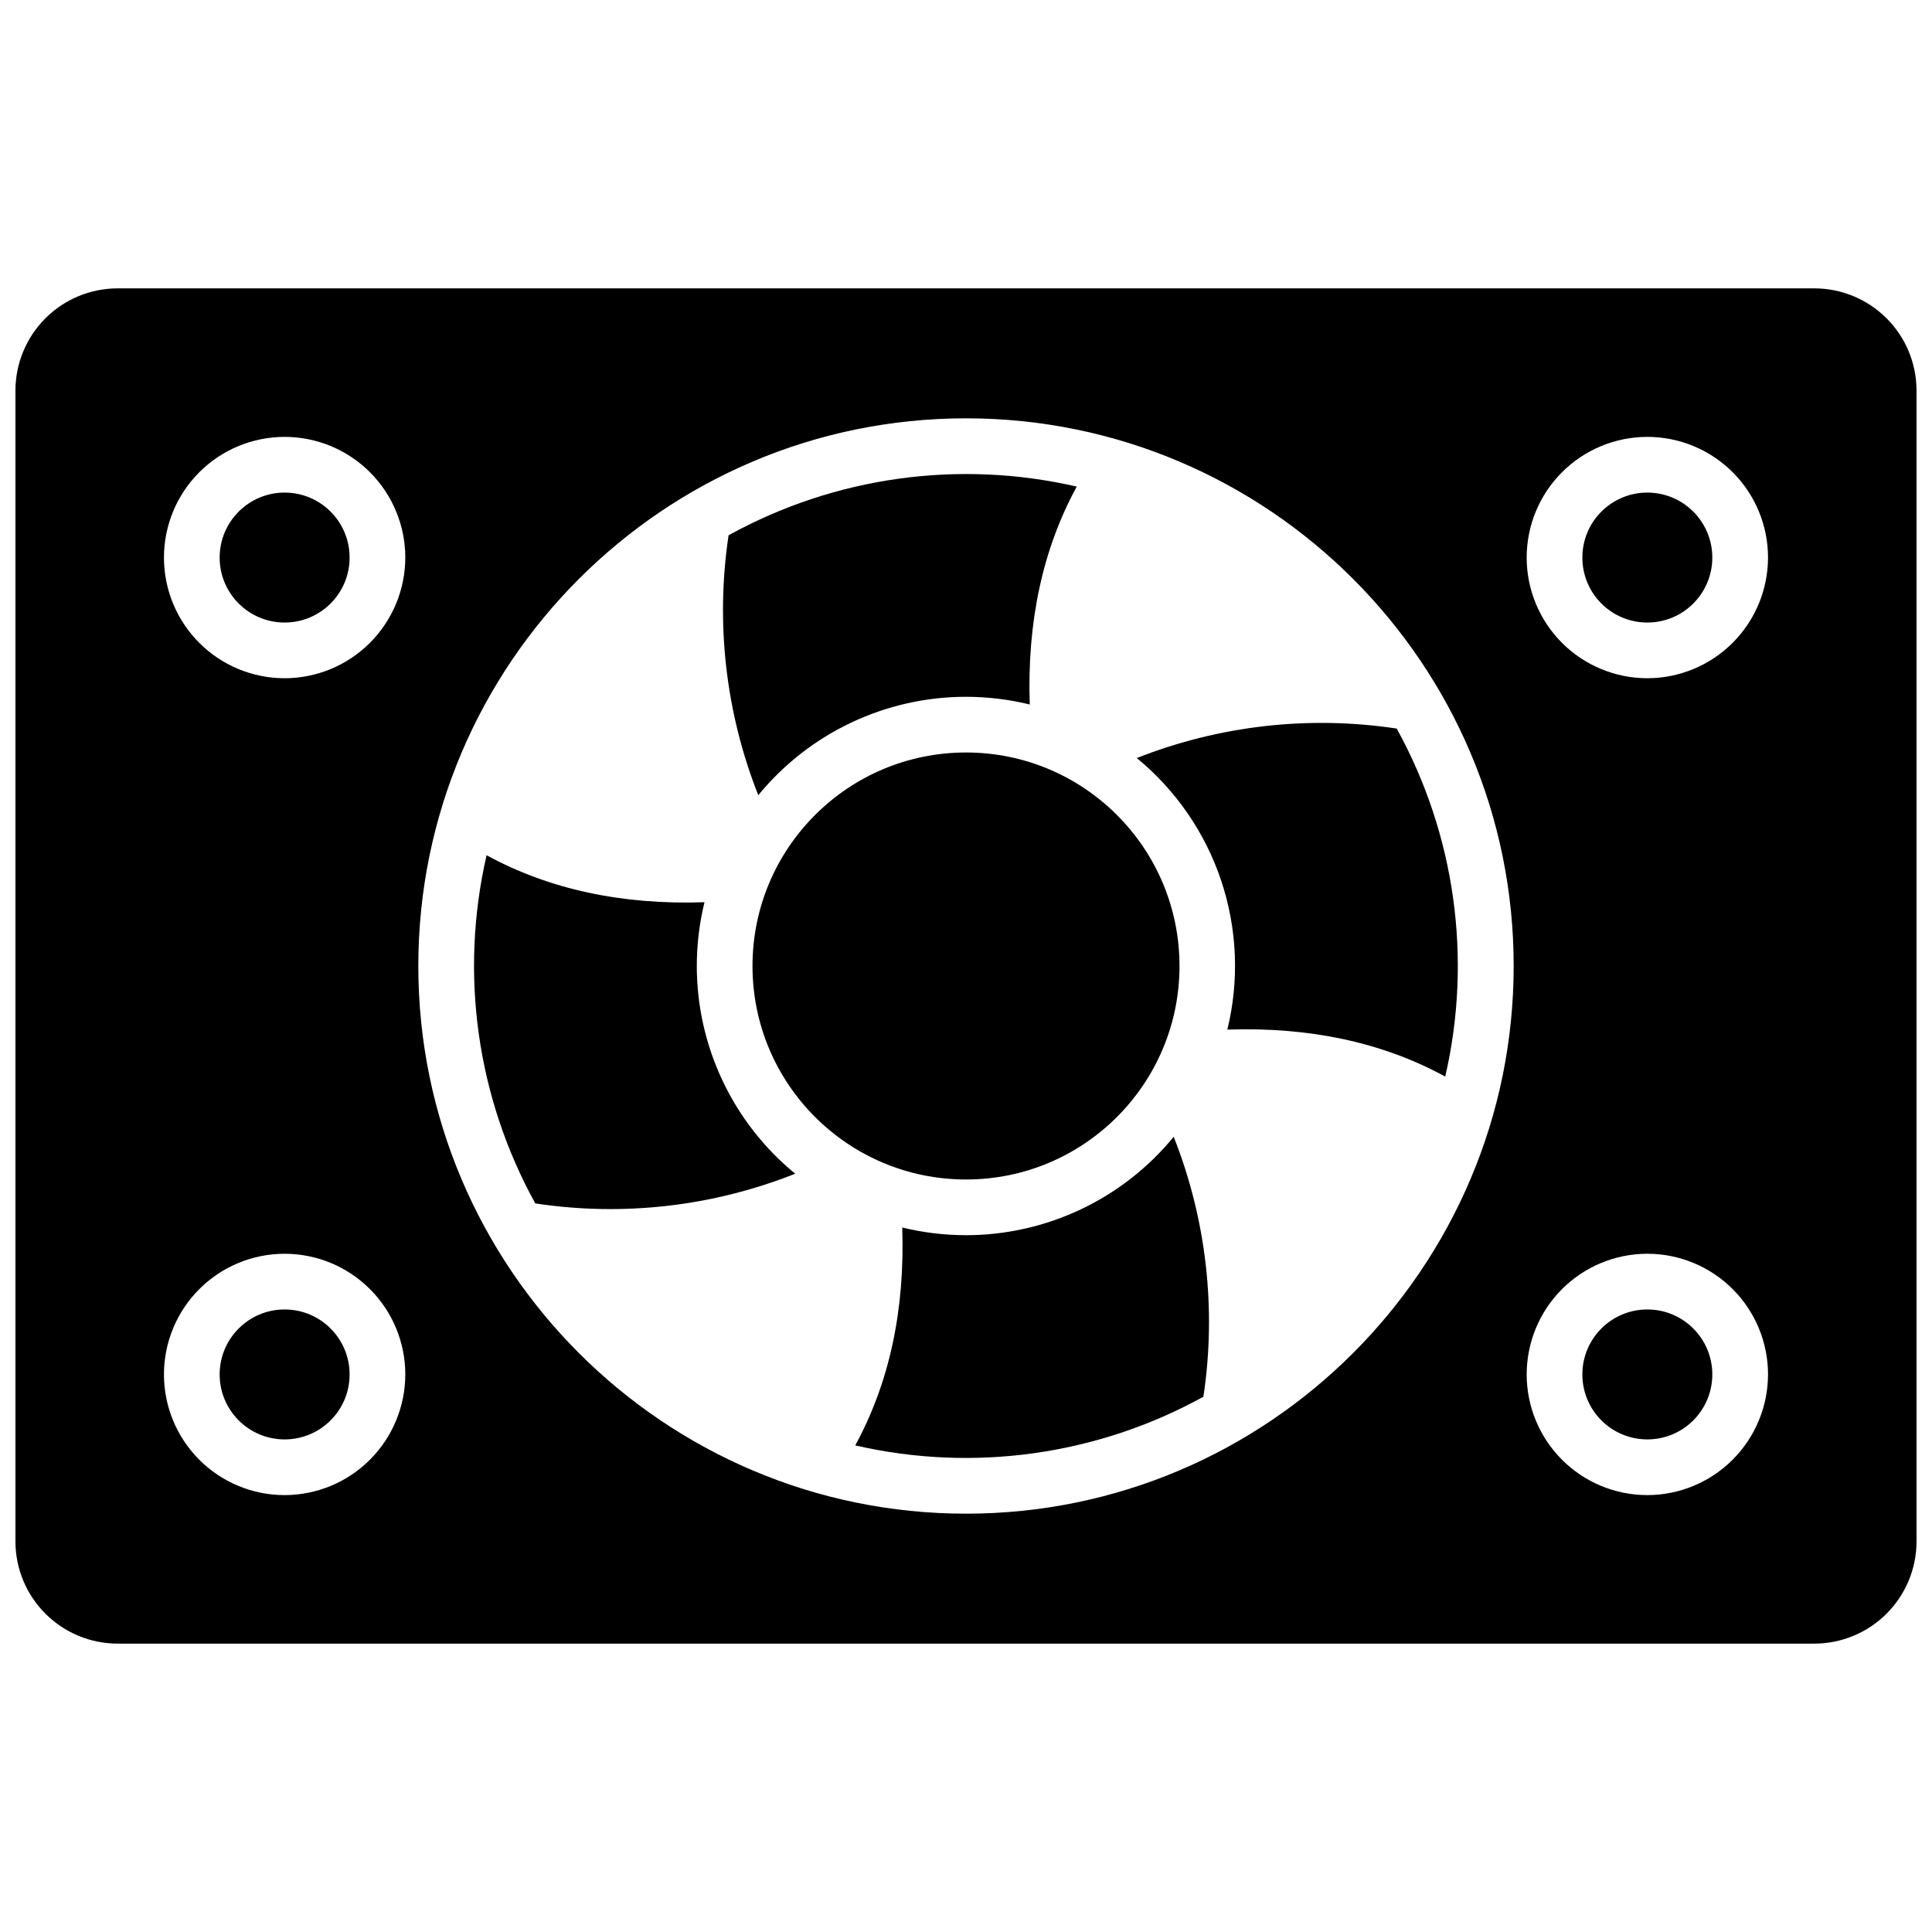 <?xml version="1.0" encoding="UTF-8"?>
<!-- Uploaded to: SVG Repo, www.svgrepo.com, Generator: SVG Repo Mixer Tools -->
<svg width="800px" height="800px" version="1.1" viewBox="144 144 512 512" xmlns="http://www.w3.org/2000/svg">
 <defs>
  <clipPath id="a">
   <path d="m148.09 220h503.81v360h-503.81z"/>
  </clipPath>
 </defs>
 <path d="m456.58 400c0 31.246-25.332 56.578-56.578 56.578-31.25 0-56.582-25.332-56.582-56.578 0-31.25 25.332-56.582 56.582-56.582 31.246 0 56.578 25.332 56.578 56.582"/>
 <path d="m597.78 508.24c0 9.512-7.707 17.219-17.219 17.219s-17.219-7.707-17.219-17.219 7.707-17.219 17.219-17.219 17.219 7.707 17.219 17.219"/>
 <path d="m236.65 508.24c0 9.512-7.707 17.219-17.219 17.219-9.512 0-17.219-7.707-17.219-17.219s7.707-17.219 17.219-17.219c9.512 0 17.219 7.707 17.219 17.219"/>
 <path d="m236.65 291.76c0 9.512-7.707 17.219-17.219 17.219-9.512 0-17.219-7.707-17.219-17.219 0-9.512 7.707-17.219 17.219-17.219 9.512 0 17.219 7.707 17.219 17.219"/>
 <path d="m597.78 291.76c0 9.512-7.707 17.219-17.219 17.219s-17.219-7.707-17.219-17.219c0-9.512 7.707-17.219 17.219-17.219s17.219 7.707 17.219 17.219"/>
 <g clip-path="url(#a)">
  <path d="m624.84 220.42h-449.69c-7.172 0.012-14.051 2.863-19.121 7.938-5.074 5.07-7.926 11.949-7.938 19.121v305.04c0.012 7.172 2.863 14.051 7.938 19.121 5.07 5.074 11.949 7.93 19.121 7.938h449.69c7.172-0.008 14.051-2.863 19.121-7.938 5.074-5.07 7.93-11.949 7.938-19.121v-305.04c-0.008-7.172-2.863-14.051-7.938-19.121-5.07-5.074-11.949-7.926-19.121-7.938zm-405.41 319.8c-8.48 0-16.617-3.367-22.613-9.367-5.996-5.996-9.367-14.133-9.367-22.613s3.371-16.617 9.367-22.613c5.996-5.996 14.133-9.367 22.613-9.367 8.48 0 16.617 3.371 22.613 9.367s9.367 14.133 9.367 22.613c-0.012 8.48-3.383 16.605-9.379 22.602s-14.121 9.367-22.602 9.379zm0-216.48c-8.48 0-16.617-3.371-22.613-9.367-5.996-5.996-9.367-14.133-9.367-22.613 0-8.48 3.371-16.617 9.367-22.613 5.996-5.996 14.133-9.367 22.613-9.367 8.48 0 16.617 3.371 22.613 9.367 5.996 5.996 9.367 14.133 9.367 22.613-0.012 8.48-3.383 16.605-9.379 22.602s-14.121 9.367-22.602 9.379zm180.57 221.4c-80.027 0-145.14-65.113-145.14-145.14 0-80.031 65.109-145.14 145.14-145.14 80.027 0 145.14 65.109 145.14 145.14 0 80.027-65.113 145.14-145.14 145.14zm180.57-4.922h-0.004c-8.48 0-16.617-3.367-22.613-9.367-5.996-5.996-9.367-14.133-9.367-22.613s3.371-16.617 9.367-22.613c5.996-5.996 14.133-9.367 22.613-9.367s16.617 3.371 22.613 9.367c6 5.996 9.367 14.133 9.367 22.613-0.012 8.48-3.383 16.605-9.379 22.602-5.996 5.996-14.121 9.367-22.602 9.379zm0-216.48h-0.004c-8.48 0-16.617-3.371-22.613-9.367-5.996-5.996-9.367-14.133-9.367-22.613 0-8.48 3.371-16.617 9.367-22.613 5.996-5.996 14.133-9.367 22.613-9.367s16.617 3.371 22.613 9.367c6 5.996 9.367 14.133 9.367 22.613-0.012 8.48-3.383 16.605-9.379 22.602-5.996 5.996-14.121 9.367-22.602 9.379z"/>
 </g>
 <path d="m328.66 400c0-5.695 0.684-11.367 2.035-16.898-21.863 0.738-41.191-3.414-57.742-12.457-7.211 31.297-2.617 64.152 12.902 92.27 23.25 3.531 47.023 0.816 68.879-7.871-16.496-13.516-26.066-33.719-26.074-55.043z"/>
 <path d="m445.26 344.89c10.375 8.516 18.133 19.789 22.379 32.523s4.809 26.406 1.621 39.445c21.863-0.746 41.191 3.406 57.742 12.449 7.215-31.277 2.637-64.121-12.859-92.23-23.25-3.512-47.012-0.816-68.883 7.812z"/>
 <path d="m400 328.66c5.691 0 11.363 0.684 16.895 2.035-0.738-21.863 3.414-41.191 12.457-57.742-31.297-7.211-64.152-2.617-92.27 12.902-3.492 23.25-0.777 47.016 7.871 68.879 13.52-16.496 33.719-26.066 55.047-26.074z"/>
 <path d="m400 471.34c-5.695-0.004-11.367-0.688-16.898-2.039 0.738 21.863-3.414 41.191-12.457 57.742 31.297 7.211 64.152 2.617 92.27-12.898 3.496-23.254 0.777-47.016-7.871-68.883-13.516 16.496-33.719 26.066-55.043 26.078z"/>
</svg>